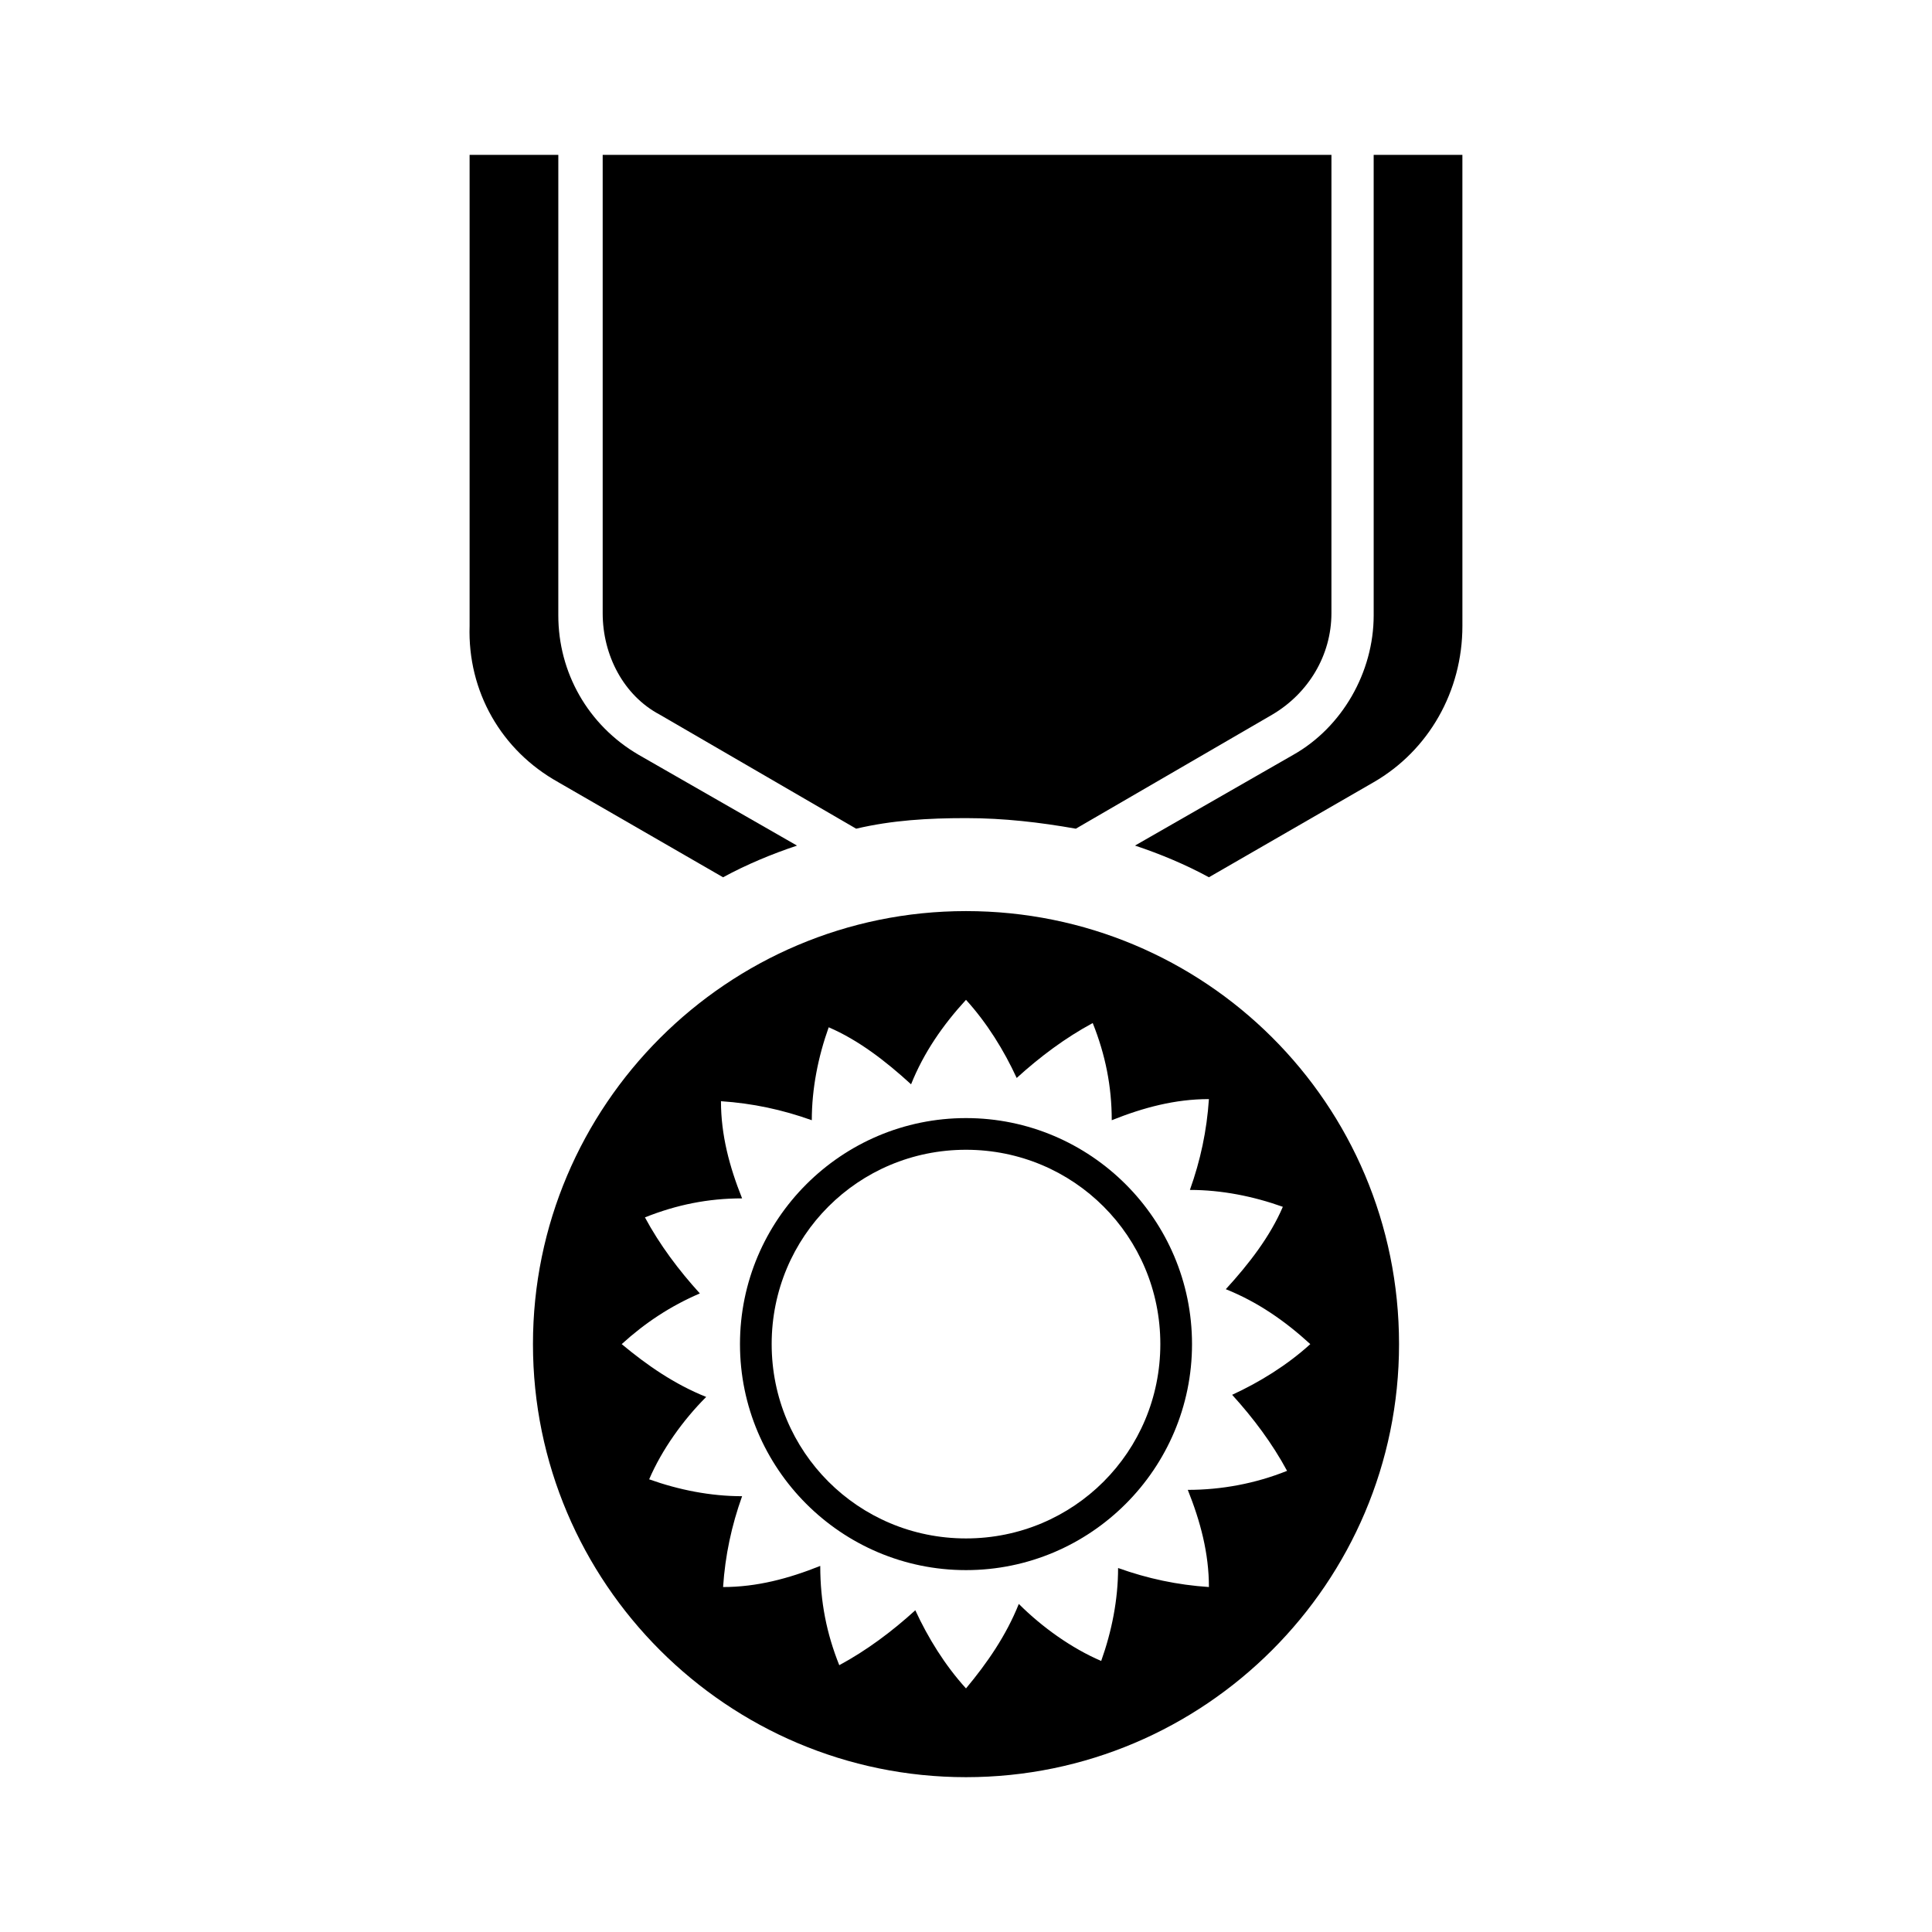 <?xml version="1.0" encoding="UTF-8"?>
<!-- The Best Svg Icon site in the world: iconSvg.co, Visit us! https://iconsvg.co -->
<svg fill="#000000" width="800px" height="800px" version="1.1" viewBox="144 144 512 512" xmlns="http://www.w3.org/2000/svg">
 <g>
  <path d="m508.04 307.07c0 15.113-8.398 29.668-21.273 36.945l-41.984 24.07c6.719 2.238 13.434 5.039 19.594 8.398l43.664-25.191c14.555-8.398 23.512-24.07 23.512-41.426l-0.004-124.83h-23.512z"/>
  <path d="m318.83 333.38 52.059 30.23c9.516-2.238 19.031-2.801 29.109-2.801s19.594 1.121 29.109 2.801l52.059-30.23c9.516-5.598 15.676-15.676 15.676-26.871l0.004-121.47h-193.13v121.47c0 11.199 5.598 21.832 15.113 26.871z"/>
  <path d="m291.96 351.3 43.664 25.191c6.156-3.359 12.875-6.156 19.594-8.398l-41.988-24.07c-13.434-7.836-21.273-21.832-21.273-36.945l0.004-122.04h-23.512v124.83c-0.562 17.355 8.395 33.027 23.512 41.426z"/>
  <path d="m400 385.45c-63.258 0-114.76 51.5-114.76 114.76s51.5 114.76 114.76 114.76 114.76-51.5 114.76-114.76c-0.004-63.82-51.504-114.76-114.76-114.76zm58.777 153.38c3.359 8.398 5.598 16.793 5.598 25.75-8.398-0.559-16.234-2.238-24.07-5.039 0 8.398-1.68 16.793-4.477 24.629-7.836-3.359-15.676-8.957-21.832-15.113-3.359 8.398-8.398 15.676-13.996 22.391-5.598-6.156-10.078-13.434-13.434-20.711-6.156 5.598-12.875 10.637-20.152 14.555-3.359-8.398-5.039-16.793-5.039-26.309-8.398 3.359-16.793 5.598-25.75 5.598 0.559-8.398 2.238-16.234 5.039-24.07-8.398 0-16.793-1.68-24.629-4.477 3.359-7.836 8.957-15.676 15.113-21.832-8.398-3.359-15.676-8.398-22.391-13.996 6.156-5.598 12.875-10.078 20.711-13.434-5.598-6.156-10.637-12.875-14.555-20.152 8.398-3.359 16.793-5.039 25.75-5.039-3.359-8.398-5.598-16.793-5.598-25.75 8.398 0.559 16.234 2.238 24.07 5.039 0-8.398 1.68-16.793 4.477-24.629 7.836 3.359 15.113 8.957 21.832 15.113 3.359-8.398 8.398-15.676 14.555-22.391 5.598 6.156 10.078 13.434 13.434 20.711 6.156-5.598 12.875-10.637 20.152-14.555 3.359 8.398 5.039 16.793 5.039 25.75 8.398-3.359 16.793-5.598 25.75-5.598-0.559 8.398-2.238 16.234-5.039 24.07 8.398 0 16.793 1.68 24.629 4.477-3.359 7.836-8.957 15.113-15.113 21.832 8.398 3.359 15.676 8.398 22.391 14.555-6.156 5.598-13.434 10.078-20.711 13.434 5.598 6.156 10.637 12.875 14.555 20.152-8.395 3.363-17.352 5.039-26.309 5.039z"/>
  <path d="m400 448.7c28.551 0 51.5 22.953 51.5 51.5 0 28.551-22.953 51.5-51.5 51.5-28.551 0-51.5-22.953-51.5-51.5-0.004-28.547 22.949-51.5 51.5-51.5m0-8.395c-33.027 0-59.898 26.871-59.898 59.898 0 33.023 26.871 59.895 59.898 59.895s59.898-26.871 59.898-59.898c-0.004-33.027-26.871-59.895-59.898-59.895z"/>
 </g>
</svg>